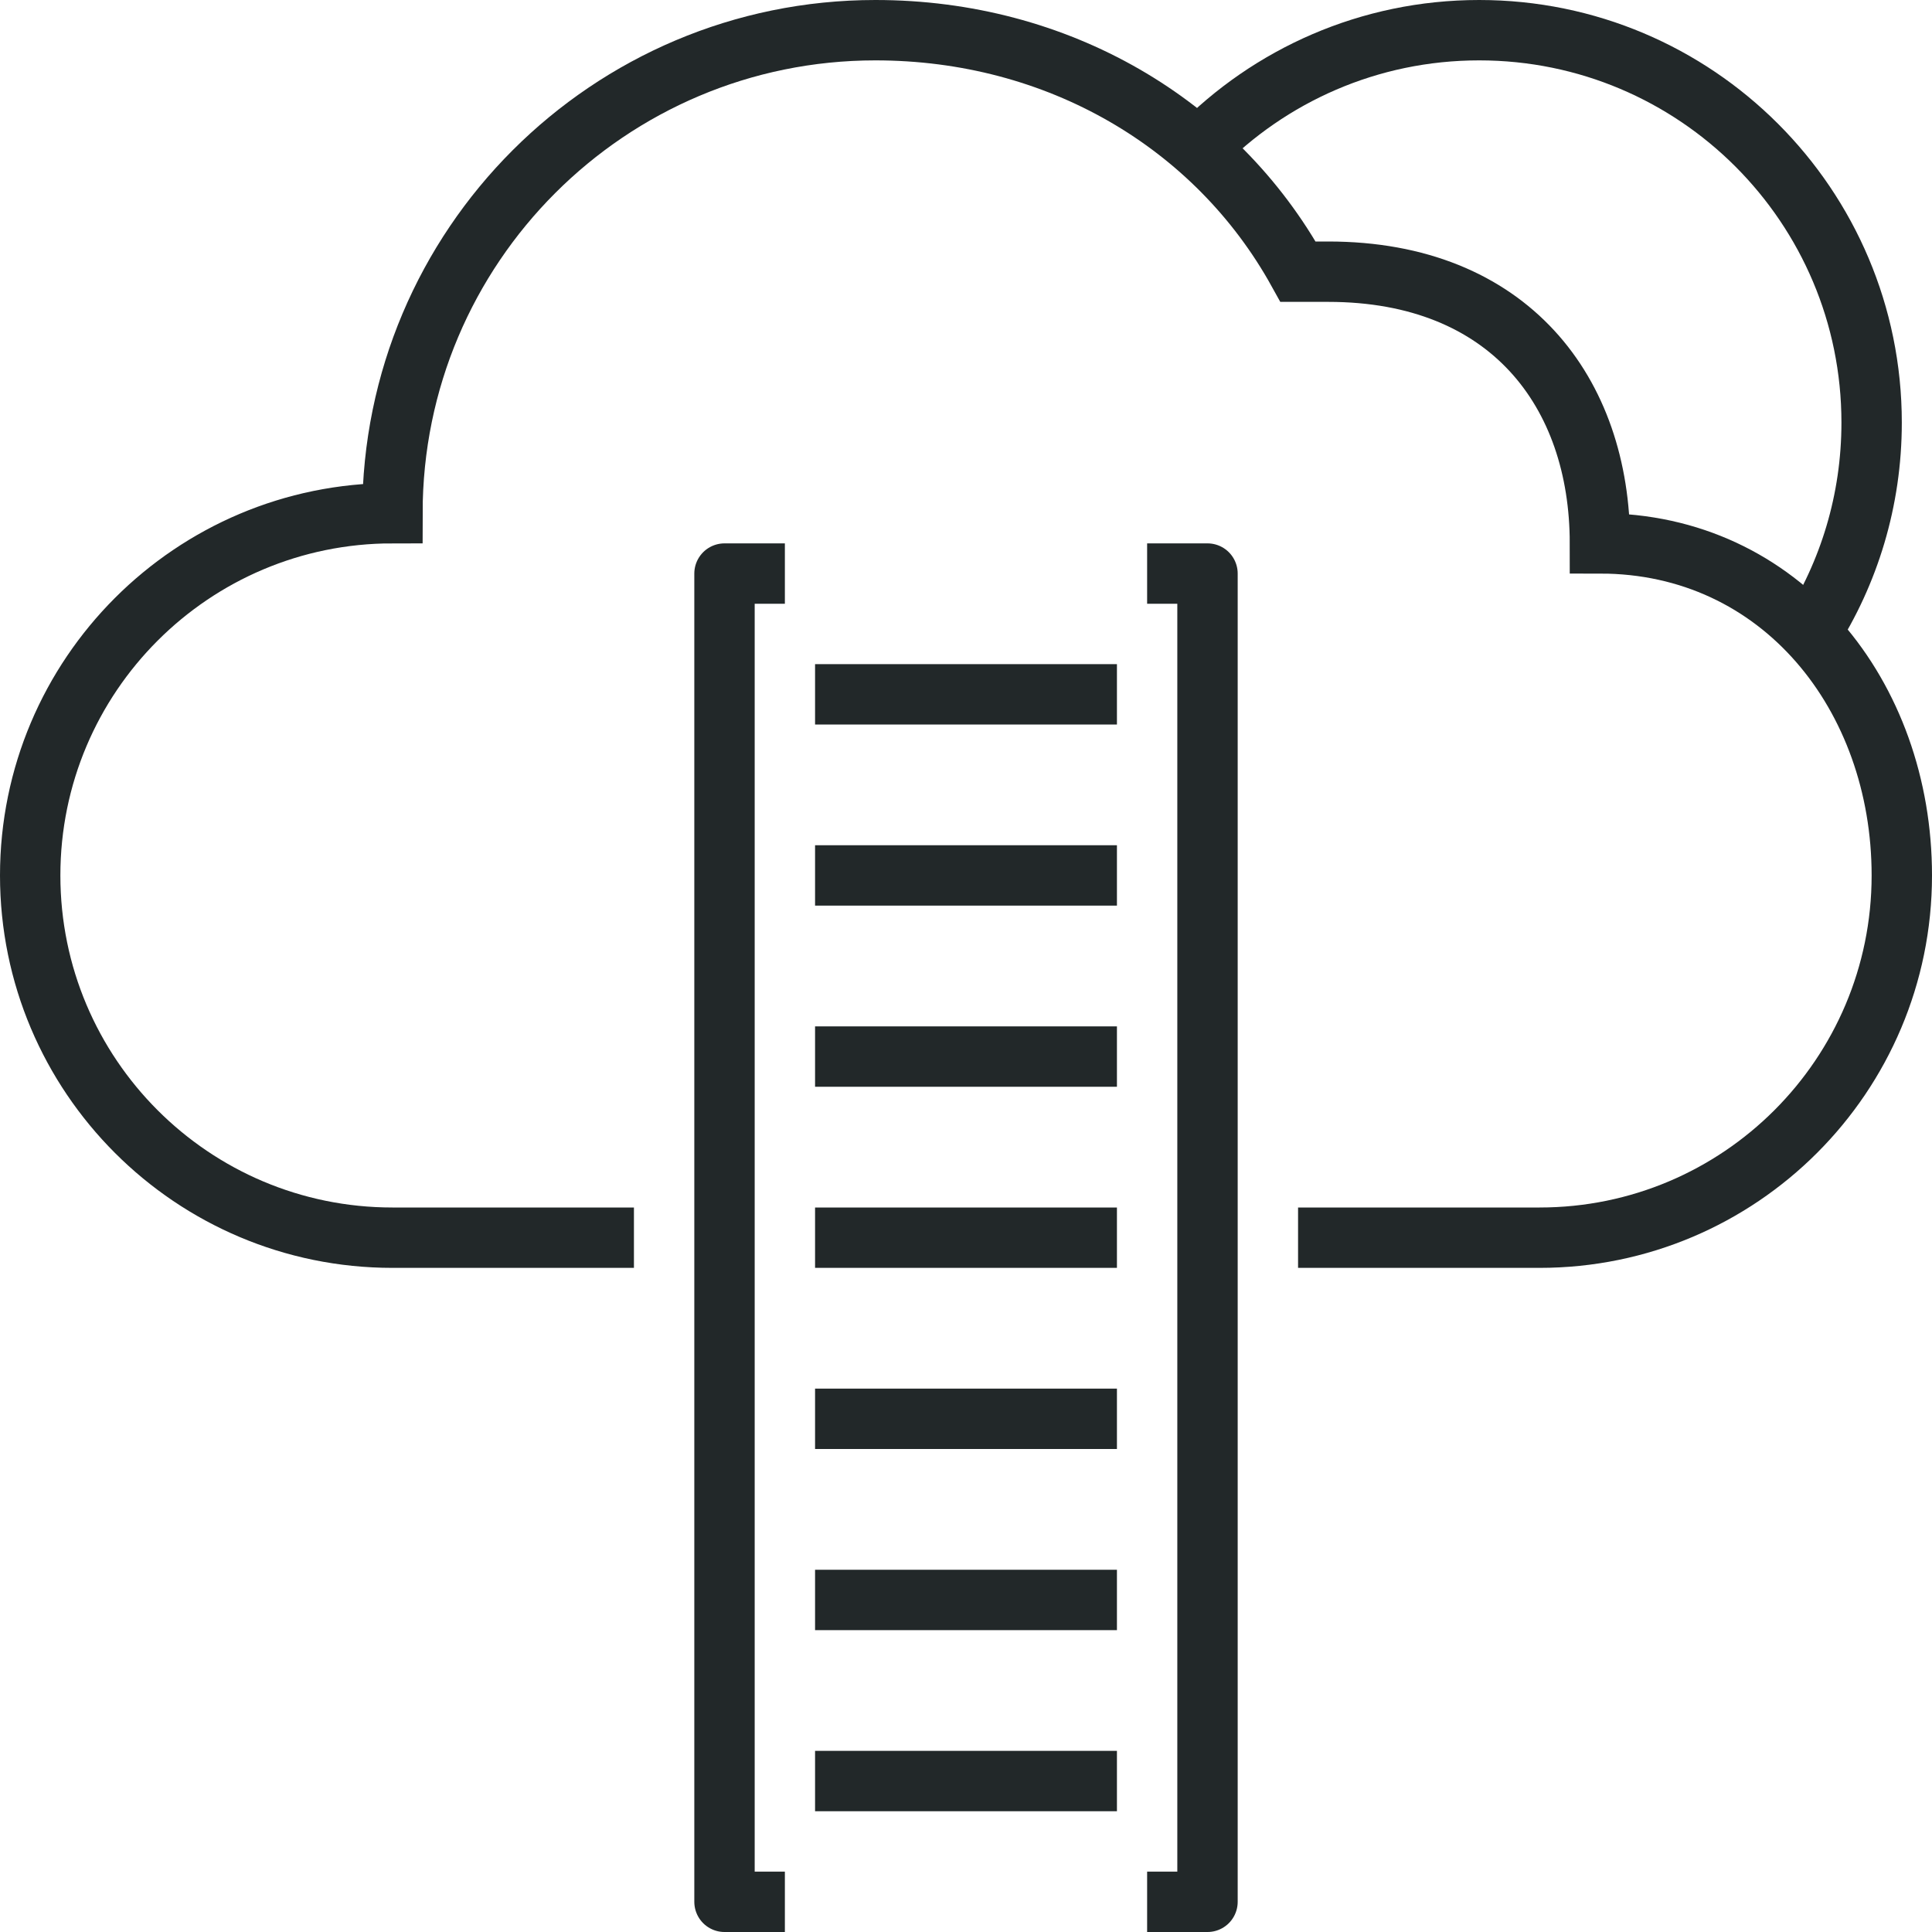 <?xml version="1.0" encoding="iso-8859-1"?>
<!-- Generator: Adobe Illustrator 17.0.0, SVG Export Plug-In . SVG Version: 6.00 Build 0)  -->
<!DOCTYPE svg PUBLIC "-//W3C//DTD SVG 1.1//EN" "http://www.w3.org/Graphics/SVG/1.1/DTD/svg11.dtd">
<svg version="1.1" id="_x30_6_x5F_career_x5F_ladder"
	 xmlns="http://www.w3.org/2000/svg" xmlns:xlink="http://www.w3.org/1999/xlink" x="0px" y="0px" width="64px" height="64px"
	 viewBox="0 0 64 64" style="enable-background:new 0 0 64 64;" xml:space="preserve">
<g>
	<g>
		<g>
			<g>
				<g>
					<path style="fill:none;stroke:#222829;stroke-width:2;stroke-miterlimit:10;" d="M43,41h8c6.627,0,12-5.373,12-12
						c0-5.947-4-11-10-11c0-5-3-9-9-9h-1c-2.728-4.924-7.972-8-14-8c-8.836,0-16,7.164-16,16C6.373,17,1,22.373,1,29s5.373,12,12,12
						h8"/>
				</g>
			</g>
			<g>
				<polyline style="fill:none;stroke:#222829;stroke-width:2;stroke-linejoin:round;stroke-miterlimit:10;" points="26,63 24,63 
					24,19 26,19 				"/>
				<polyline style="fill:none;stroke:#222829;stroke-width:2;stroke-linejoin:round;stroke-miterlimit:10;" points="38,19 40,19 
					40,63 38,63 				"/>
				
					<line style="fill:none;stroke:#222829;stroke-width:2;stroke-linejoin:round;stroke-miterlimit:10;" x1="27" y1="59" x2="37" y2="59"/>
				
					<line style="fill:none;stroke:#222829;stroke-width:2;stroke-linejoin:round;stroke-miterlimit:10;" x1="27" y1="53" x2="37" y2="53"/>
				
					<line style="fill:none;stroke:#222829;stroke-width:2;stroke-linejoin:round;stroke-miterlimit:10;" x1="27" y1="47" x2="37" y2="47"/>
				
					<line style="fill:none;stroke:#222829;stroke-width:2;stroke-linejoin:round;stroke-miterlimit:10;" x1="27" y1="41" x2="37" y2="41"/>
				
					<line style="fill:none;stroke:#222829;stroke-width:2;stroke-linejoin:round;stroke-miterlimit:10;" x1="27" y1="35" x2="37" y2="35"/>
				
					<line style="fill:none;stroke:#222829;stroke-width:2;stroke-linejoin:round;stroke-miterlimit:10;" x1="27" y1="29" x2="37" y2="29"/>
				
					<line style="fill:none;stroke:#222829;stroke-width:2;stroke-linejoin:round;stroke-miterlimit:10;" x1="27" y1="23" x2="37" y2="23"/>
			</g>
			<path style="fill:none;stroke:#222829;stroke-width:2;stroke-linejoin:round;stroke-miterlimit:10;" d="M39.702,4.914
				C42.062,2.499,45.356,1,49,1c7.18,0,13,5.82,13,13c0,2.577-0.75,4.98-2.044,7"/>
		</g>
	</g>
</g>
</svg>

